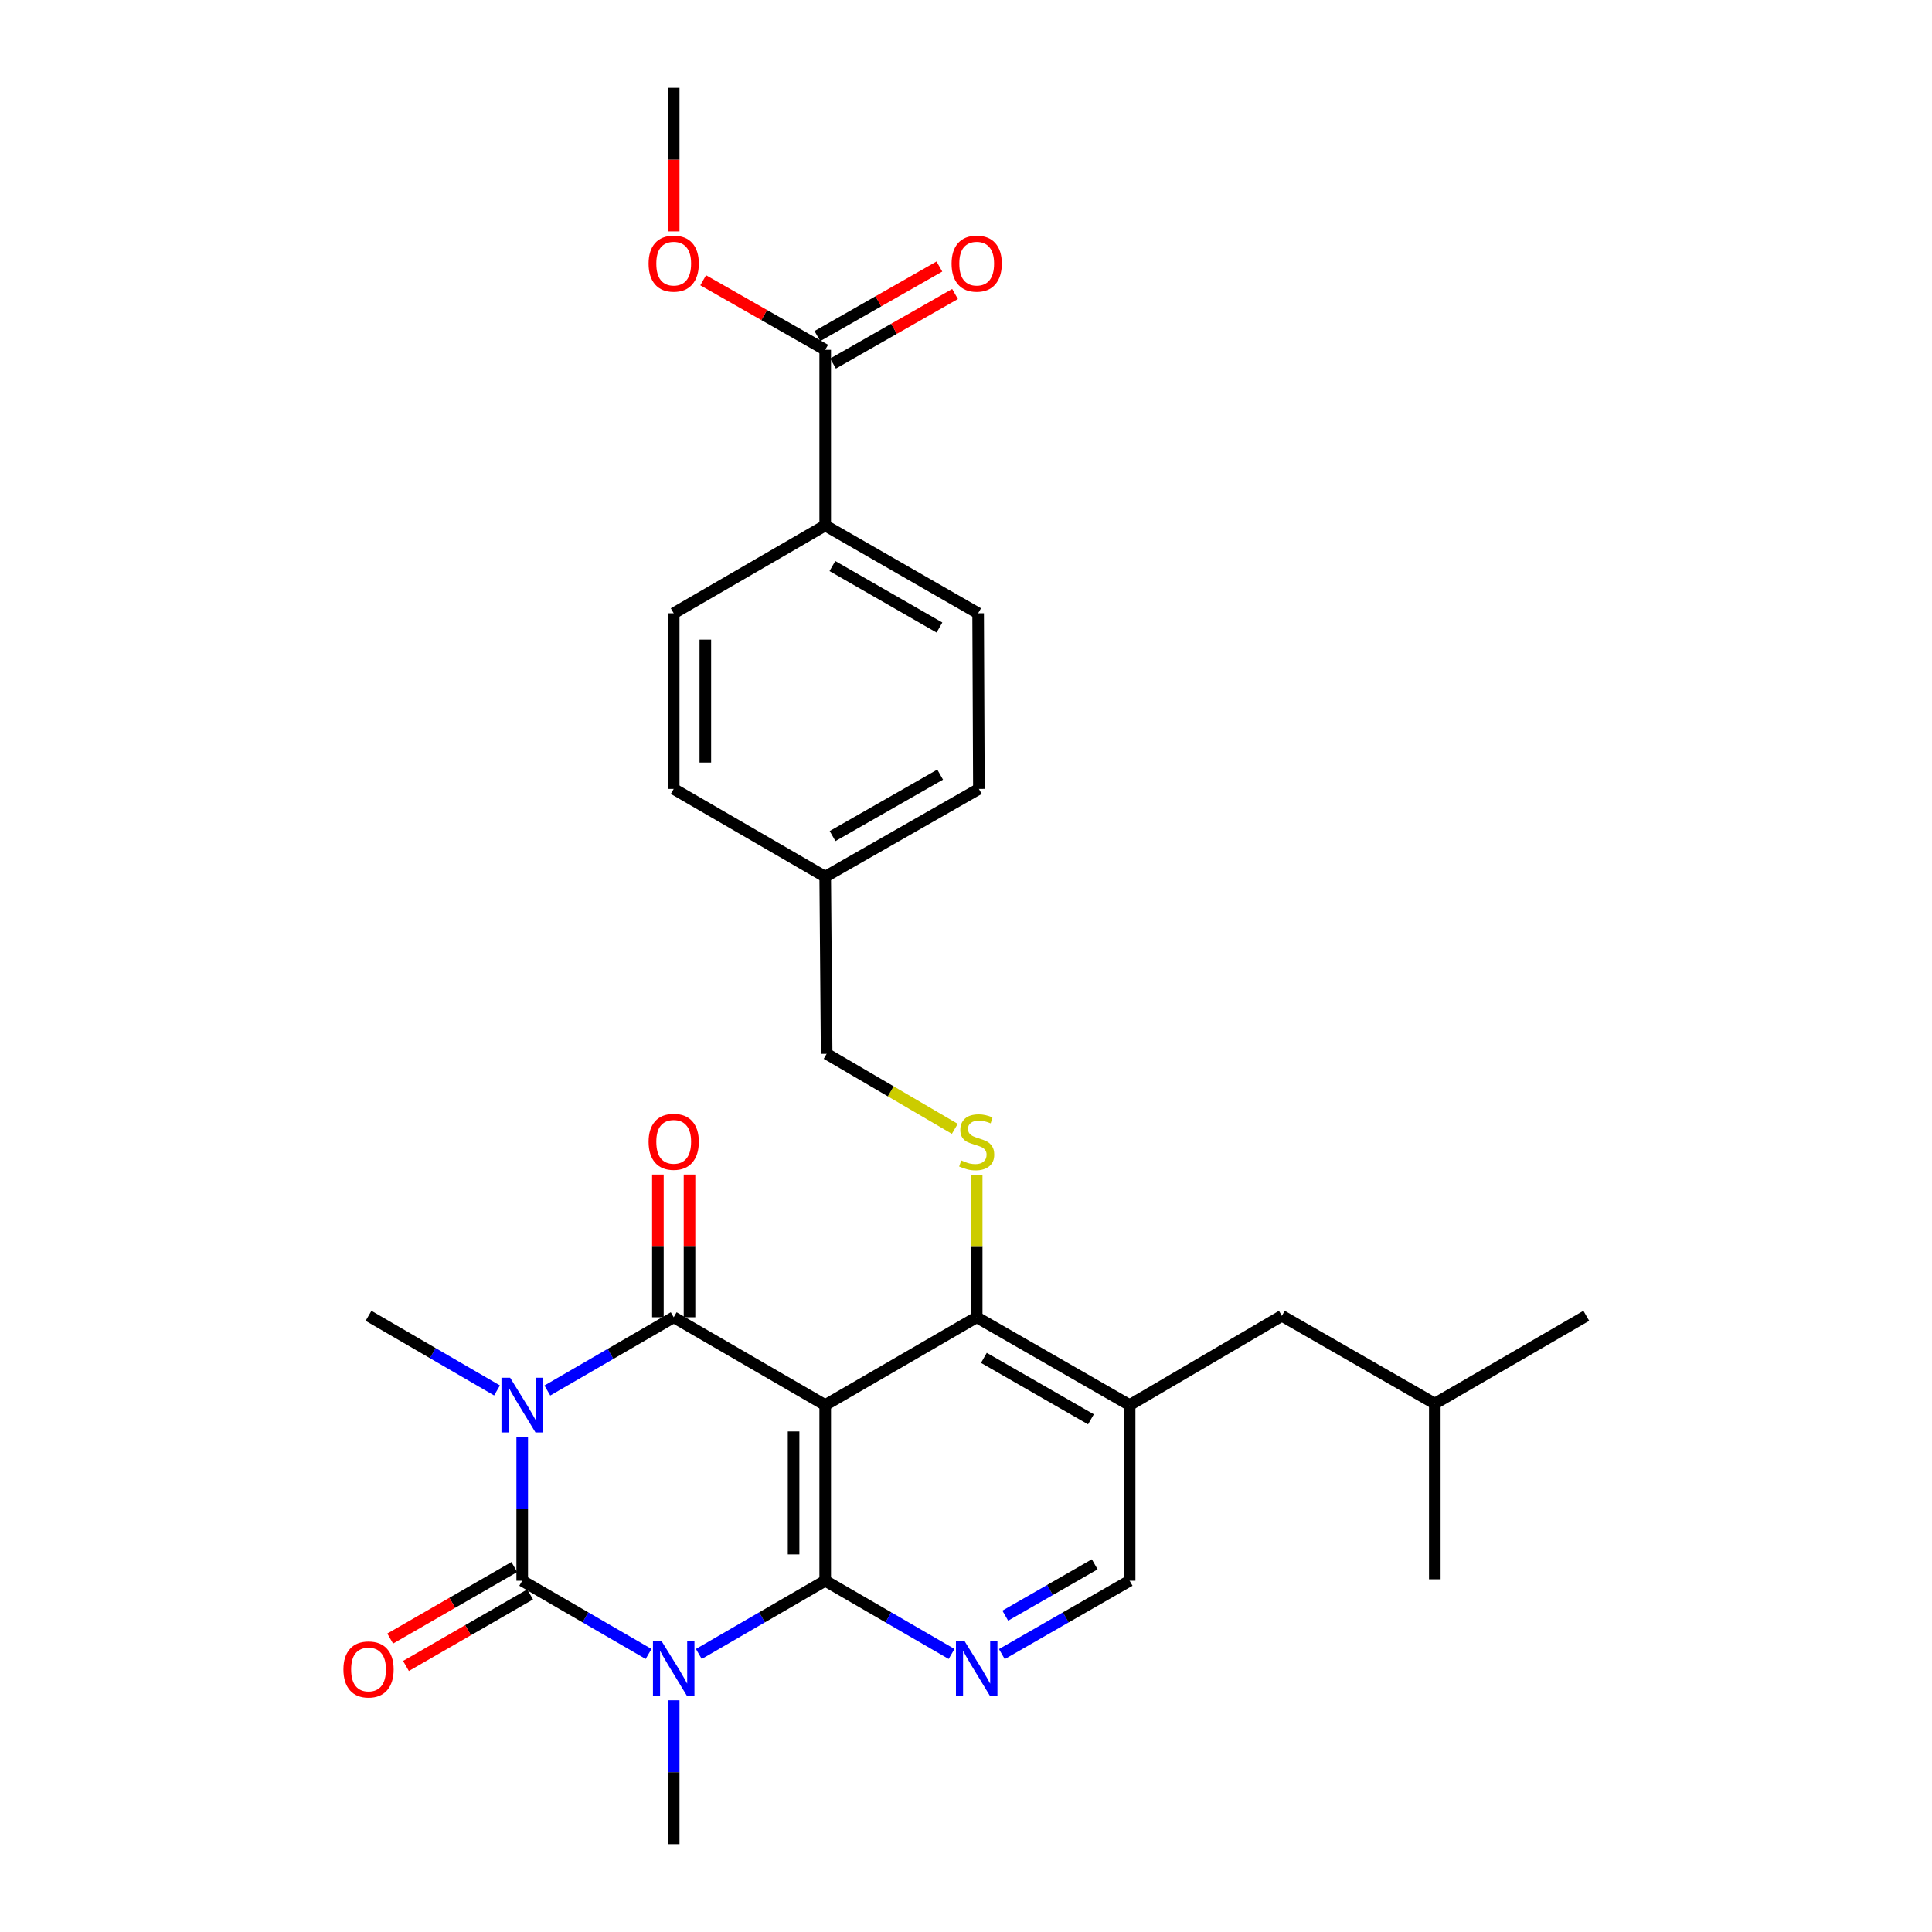 <?xml version='1.0' encoding='iso-8859-1'?>
<svg version='1.1' baseProfile='full'
              xmlns='http://www.w3.org/2000/svg'
                      xmlns:rdkit='http://www.rdkit.org/xml'
                      xmlns:xlink='http://www.w3.org/1999/xlink'
                  xml:space='preserve'
width='1000px' height='1000px' viewBox='0 0 1000 1000'>
<!-- END OF HEADER -->
<rect style='opacity:1.0;fill:#FFFFFF;stroke:none' width='1000' height='1000' x='0' y='0'> </rect>
<path class='bond-1' d='M 270.298,743.706 L 270.298,780.946' style='fill:none;fill-rule:evenodd;stroke:#0000FF;stroke-width:6px;stroke-linecap:butt;stroke-linejoin:miter;stroke-opacity:1' />
<path class='bond-1' d='M 270.298,780.946 L 270.298,818.185' style='fill:none;fill-rule:evenodd;stroke:#000000;stroke-width:6px;stroke-linecap:butt;stroke-linejoin:miter;stroke-opacity:1' />
<path class='bond-4' d='M 283.304,719.733 L 316.006,700.775' style='fill:none;fill-rule:evenodd;stroke:#0000FF;stroke-width:6px;stroke-linecap:butt;stroke-linejoin:miter;stroke-opacity:1' />
<path class='bond-4' d='M 316.006,700.775 L 348.708,681.816' style='fill:none;fill-rule:evenodd;stroke:#000000;stroke-width:6px;stroke-linecap:butt;stroke-linejoin:miter;stroke-opacity:1' />
<path class='bond-16' d='M 257.258,719.697 L 224.005,700.38' style='fill:none;fill-rule:evenodd;stroke:#0000FF;stroke-width:6px;stroke-linecap:butt;stroke-linejoin:miter;stroke-opacity:1' />
<path class='bond-16' d='M 224.005,700.38 L 190.752,681.062' style='fill:none;fill-rule:evenodd;stroke:#000000;stroke-width:6px;stroke-linecap:butt;stroke-linejoin:miter;stroke-opacity:1' />
<path class='bond-0' d='M 335.702,856.094 L 303,837.14' style='fill:none;fill-rule:evenodd;stroke:#0000FF;stroke-width:6px;stroke-linecap:butt;stroke-linejoin:miter;stroke-opacity:1' />
<path class='bond-0' d='M 303,837.14 L 270.298,818.185' style='fill:none;fill-rule:evenodd;stroke:#000000;stroke-width:6px;stroke-linecap:butt;stroke-linejoin:miter;stroke-opacity:1' />
<path class='bond-17' d='M 348.708,880.066 L 348.708,917.305' style='fill:none;fill-rule:evenodd;stroke:#0000FF;stroke-width:6px;stroke-linecap:butt;stroke-linejoin:miter;stroke-opacity:1' />
<path class='bond-17' d='M 348.708,917.305 L 348.708,954.545' style='fill:none;fill-rule:evenodd;stroke:#000000;stroke-width:6px;stroke-linecap:butt;stroke-linejoin:miter;stroke-opacity:1' />
<path class='bond-29' d='M 361.714,856.095 L 394.42,837.14' style='fill:none;fill-rule:evenodd;stroke:#0000FF;stroke-width:6px;stroke-linecap:butt;stroke-linejoin:miter;stroke-opacity:1' />
<path class='bond-29' d='M 394.42,837.14 L 427.127,818.185' style='fill:none;fill-rule:evenodd;stroke:#000000;stroke-width:6px;stroke-linecap:butt;stroke-linejoin:miter;stroke-opacity:1' />
<path class='bond-11' d='M 266.212,811.095 L 234.086,829.607' style='fill:none;fill-rule:evenodd;stroke:#000000;stroke-width:6px;stroke-linecap:butt;stroke-linejoin:miter;stroke-opacity:1' />
<path class='bond-11' d='M 234.086,829.607 L 201.961,848.119' style='fill:none;fill-rule:evenodd;stroke:#FF0000;stroke-width:6px;stroke-linecap:butt;stroke-linejoin:miter;stroke-opacity:1' />
<path class='bond-11' d='M 274.384,825.276 L 242.258,843.788' style='fill:none;fill-rule:evenodd;stroke:#000000;stroke-width:6px;stroke-linecap:butt;stroke-linejoin:miter;stroke-opacity:1' />
<path class='bond-11' d='M 242.258,843.788 L 210.133,862.301' style='fill:none;fill-rule:evenodd;stroke:#FF0000;stroke-width:6px;stroke-linecap:butt;stroke-linejoin:miter;stroke-opacity:1' />
<path class='bond-2' d='M 427.127,727.273 L 348.708,681.816' style='fill:none;fill-rule:evenodd;stroke:#000000;stroke-width:6px;stroke-linecap:butt;stroke-linejoin:miter;stroke-opacity:1' />
<path class='bond-3' d='M 427.127,727.273 L 427.127,818.185' style='fill:none;fill-rule:evenodd;stroke:#000000;stroke-width:6px;stroke-linecap:butt;stroke-linejoin:miter;stroke-opacity:1' />
<path class='bond-3' d='M 410.759,740.91 L 410.759,804.549' style='fill:none;fill-rule:evenodd;stroke:#000000;stroke-width:6px;stroke-linecap:butt;stroke-linejoin:miter;stroke-opacity:1' />
<path class='bond-5' d='M 427.127,727.273 L 505.536,681.816' style='fill:none;fill-rule:evenodd;stroke:#000000;stroke-width:6px;stroke-linecap:butt;stroke-linejoin:miter;stroke-opacity:1' />
<path class='bond-6' d='M 427.127,818.185 L 459.829,837.14' style='fill:none;fill-rule:evenodd;stroke:#000000;stroke-width:6px;stroke-linecap:butt;stroke-linejoin:miter;stroke-opacity:1' />
<path class='bond-6' d='M 459.829,837.14 L 492.531,856.094' style='fill:none;fill-rule:evenodd;stroke:#0000FF;stroke-width:6px;stroke-linecap:butt;stroke-linejoin:miter;stroke-opacity:1' />
<path class='bond-12' d='M 356.892,681.816 L 356.892,644.881' style='fill:none;fill-rule:evenodd;stroke:#000000;stroke-width:6px;stroke-linecap:butt;stroke-linejoin:miter;stroke-opacity:1' />
<path class='bond-12' d='M 356.892,644.881 L 356.892,607.945' style='fill:none;fill-rule:evenodd;stroke:#FF0000;stroke-width:6px;stroke-linecap:butt;stroke-linejoin:miter;stroke-opacity:1' />
<path class='bond-12' d='M 340.524,681.816 L 340.524,644.881' style='fill:none;fill-rule:evenodd;stroke:#000000;stroke-width:6px;stroke-linecap:butt;stroke-linejoin:miter;stroke-opacity:1' />
<path class='bond-12' d='M 340.524,644.881 L 340.524,607.945' style='fill:none;fill-rule:evenodd;stroke:#FF0000;stroke-width:6px;stroke-linecap:butt;stroke-linejoin:miter;stroke-opacity:1' />
<path class='bond-7' d='M 505.536,681.816 L 584.692,727.273' style='fill:none;fill-rule:evenodd;stroke:#000000;stroke-width:6px;stroke-linecap:butt;stroke-linejoin:miter;stroke-opacity:1' />
<path class='bond-7' d='M 509.259,702.828 L 564.667,734.648' style='fill:none;fill-rule:evenodd;stroke:#000000;stroke-width:6px;stroke-linecap:butt;stroke-linejoin:miter;stroke-opacity:1' />
<path class='bond-8' d='M 505.536,681.816 L 505.536,644.941' style='fill:none;fill-rule:evenodd;stroke:#000000;stroke-width:6px;stroke-linecap:butt;stroke-linejoin:miter;stroke-opacity:1' />
<path class='bond-8' d='M 505.536,644.941 L 505.536,608.065' style='fill:none;fill-rule:evenodd;stroke:#CCCC00;stroke-width:6px;stroke-linecap:butt;stroke-linejoin:miter;stroke-opacity:1' />
<path class='bond-30' d='M 518.558,856.156 L 551.625,837.171' style='fill:none;fill-rule:evenodd;stroke:#0000FF;stroke-width:6px;stroke-linecap:butt;stroke-linejoin:miter;stroke-opacity:1' />
<path class='bond-30' d='M 551.625,837.171 L 584.692,818.185' style='fill:none;fill-rule:evenodd;stroke:#000000;stroke-width:6px;stroke-linecap:butt;stroke-linejoin:miter;stroke-opacity:1' />
<path class='bond-30' d='M 520.328,836.266 L 543.475,822.976' style='fill:none;fill-rule:evenodd;stroke:#0000FF;stroke-width:6px;stroke-linecap:butt;stroke-linejoin:miter;stroke-opacity:1' />
<path class='bond-30' d='M 543.475,822.976 L 566.622,809.687' style='fill:none;fill-rule:evenodd;stroke:#000000;stroke-width:6px;stroke-linecap:butt;stroke-linejoin:miter;stroke-opacity:1' />
<path class='bond-10' d='M 584.692,727.273 L 584.692,818.185' style='fill:none;fill-rule:evenodd;stroke:#000000;stroke-width:6px;stroke-linecap:butt;stroke-linejoin:miter;stroke-opacity:1' />
<path class='bond-14' d='M 584.692,727.273 L 663.492,681.062' style='fill:none;fill-rule:evenodd;stroke:#000000;stroke-width:6px;stroke-linecap:butt;stroke-linejoin:miter;stroke-opacity:1' />
<path class='bond-20' d='M 494.207,584.282 L 461.039,564.869' style='fill:none;fill-rule:evenodd;stroke:#CCCC00;stroke-width:6px;stroke-linecap:butt;stroke-linejoin:miter;stroke-opacity:1' />
<path class='bond-20' d='M 461.039,564.869 L 427.872,545.456' style='fill:none;fill-rule:evenodd;stroke:#000000;stroke-width:6px;stroke-linecap:butt;stroke-linejoin:miter;stroke-opacity:1' />
<path class='bond-9' d='M 427.127,181.069 L 427.127,271.973' style='fill:none;fill-rule:evenodd;stroke:#000000;stroke-width:6px;stroke-linecap:butt;stroke-linejoin:miter;stroke-opacity:1' />
<path class='bond-15' d='M 431.18,188.178 L 462.756,170.177' style='fill:none;fill-rule:evenodd;stroke:#000000;stroke-width:6px;stroke-linecap:butt;stroke-linejoin:miter;stroke-opacity:1' />
<path class='bond-15' d='M 462.756,170.177 L 494.333,152.175' style='fill:none;fill-rule:evenodd;stroke:#FF0000;stroke-width:6px;stroke-linecap:butt;stroke-linejoin:miter;stroke-opacity:1' />
<path class='bond-15' d='M 423.073,173.959 L 454.65,155.957' style='fill:none;fill-rule:evenodd;stroke:#000000;stroke-width:6px;stroke-linecap:butt;stroke-linejoin:miter;stroke-opacity:1' />
<path class='bond-15' d='M 454.65,155.957 L 486.227,137.955' style='fill:none;fill-rule:evenodd;stroke:#FF0000;stroke-width:6px;stroke-linecap:butt;stroke-linejoin:miter;stroke-opacity:1' />
<path class='bond-22' d='M 427.127,181.069 L 395.545,163.067' style='fill:none;fill-rule:evenodd;stroke:#000000;stroke-width:6px;stroke-linecap:butt;stroke-linejoin:miter;stroke-opacity:1' />
<path class='bond-22' d='M 395.545,163.067 L 363.964,145.064' style='fill:none;fill-rule:evenodd;stroke:#FF0000;stroke-width:6px;stroke-linecap:butt;stroke-linejoin:miter;stroke-opacity:1' />
<path class='bond-13' d='M 427.127,271.973 L 506.282,317.429' style='fill:none;fill-rule:evenodd;stroke:#000000;stroke-width:6px;stroke-linecap:butt;stroke-linejoin:miter;stroke-opacity:1' />
<path class='bond-13' d='M 430.849,292.985 L 486.258,324.804' style='fill:none;fill-rule:evenodd;stroke:#000000;stroke-width:6px;stroke-linecap:butt;stroke-linejoin:miter;stroke-opacity:1' />
<path class='bond-31' d='M 427.127,271.973 L 348.708,317.429' style='fill:none;fill-rule:evenodd;stroke:#000000;stroke-width:6px;stroke-linecap:butt;stroke-linejoin:miter;stroke-opacity:1' />
<path class='bond-25' d='M 663.492,681.062 L 742.657,726.518' style='fill:none;fill-rule:evenodd;stroke:#000000;stroke-width:6px;stroke-linecap:butt;stroke-linejoin:miter;stroke-opacity:1' />
<path class='bond-18' d='M 506.282,317.429 L 506.673,408.342' style='fill:none;fill-rule:evenodd;stroke:#000000;stroke-width:6px;stroke-linecap:butt;stroke-linejoin:miter;stroke-opacity:1' />
<path class='bond-19' d='M 348.708,317.429 L 348.708,408.342' style='fill:none;fill-rule:evenodd;stroke:#000000;stroke-width:6px;stroke-linecap:butt;stroke-linejoin:miter;stroke-opacity:1' />
<path class='bond-19' d='M 365.075,331.066 L 365.075,394.705' style='fill:none;fill-rule:evenodd;stroke:#000000;stroke-width:6px;stroke-linecap:butt;stroke-linejoin:miter;stroke-opacity:1' />
<path class='bond-21' d='M 427.872,545.456 L 427.127,453.789' style='fill:none;fill-rule:evenodd;stroke:#000000;stroke-width:6px;stroke-linecap:butt;stroke-linejoin:miter;stroke-opacity:1' />
<path class='bond-23' d='M 427.127,453.789 L 348.708,408.342' style='fill:none;fill-rule:evenodd;stroke:#000000;stroke-width:6px;stroke-linecap:butt;stroke-linejoin:miter;stroke-opacity:1' />
<path class='bond-24' d='M 427.127,453.789 L 506.673,408.342' style='fill:none;fill-rule:evenodd;stroke:#000000;stroke-width:6px;stroke-linecap:butt;stroke-linejoin:miter;stroke-opacity:1' />
<path class='bond-24' d='M 430.939,432.76 L 486.621,400.947' style='fill:none;fill-rule:evenodd;stroke:#000000;stroke-width:6px;stroke-linecap:butt;stroke-linejoin:miter;stroke-opacity:1' />
<path class='bond-26' d='M 348.708,119.774 L 348.708,82.615' style='fill:none;fill-rule:evenodd;stroke:#FF0000;stroke-width:6px;stroke-linecap:butt;stroke-linejoin:miter;stroke-opacity:1' />
<path class='bond-26' d='M 348.708,82.615 L 348.708,45.455' style='fill:none;fill-rule:evenodd;stroke:#000000;stroke-width:6px;stroke-linecap:butt;stroke-linejoin:miter;stroke-opacity:1' />
<path class='bond-27' d='M 742.657,726.518 L 742.657,817.431' style='fill:none;fill-rule:evenodd;stroke:#000000;stroke-width:6px;stroke-linecap:butt;stroke-linejoin:miter;stroke-opacity:1' />
<path class='bond-28' d='M 742.657,726.518 L 821.067,681.062' style='fill:none;fill-rule:evenodd;stroke:#000000;stroke-width:6px;stroke-linecap:butt;stroke-linejoin:miter;stroke-opacity:1' />
<path  class='atom-0' d='M 264.038 713.113
L 273.318 728.113
Q 274.238 729.593, 275.718 732.273
Q 277.198 734.953, 277.278 735.113
L 277.278 713.113
L 281.038 713.113
L 281.038 741.433
L 277.158 741.433
L 267.198 725.033
Q 266.038 723.113, 264.798 720.913
Q 263.598 718.713, 263.238 718.033
L 263.238 741.433
L 259.558 741.433
L 259.558 713.113
L 264.038 713.113
' fill='#0000FF'/>
<path  class='atom-1' d='M 342.448 849.473
L 351.728 864.473
Q 352.648 865.953, 354.128 868.633
Q 355.608 871.313, 355.688 871.473
L 355.688 849.473
L 359.448 849.473
L 359.448 877.793
L 355.568 877.793
L 345.608 861.393
Q 344.448 859.473, 343.208 857.273
Q 342.008 855.073, 341.648 854.393
L 341.648 877.793
L 337.968 877.793
L 337.968 849.473
L 342.448 849.473
' fill='#0000FF'/>
<path  class='atom-7' d='M 499.276 849.473
L 508.556 864.473
Q 509.476 865.953, 510.956 868.633
Q 512.436 871.313, 512.516 871.473
L 512.516 849.473
L 516.276 849.473
L 516.276 877.793
L 512.396 877.793
L 502.436 861.393
Q 501.276 859.473, 500.036 857.273
Q 498.836 855.073, 498.476 854.393
L 498.476 877.793
L 494.796 877.793
L 494.796 849.473
L 499.276 849.473
' fill='#0000FF'/>
<path  class='atom-9' d='M 497.536 600.633
Q 497.856 600.753, 499.176 601.313
Q 500.496 601.873, 501.936 602.233
Q 503.416 602.553, 504.856 602.553
Q 507.536 602.553, 509.096 601.273
Q 510.656 599.953, 510.656 597.673
Q 510.656 596.113, 509.856 595.153
Q 509.096 594.193, 507.896 593.673
Q 506.696 593.153, 504.696 592.553
Q 502.176 591.793, 500.656 591.073
Q 499.176 590.353, 498.096 588.833
Q 497.056 587.313, 497.056 584.753
Q 497.056 581.193, 499.456 578.993
Q 501.896 576.793, 506.696 576.793
Q 509.976 576.793, 513.696 578.353
L 512.776 581.433
Q 509.376 580.033, 506.816 580.033
Q 504.056 580.033, 502.536 581.193
Q 501.016 582.313, 501.056 584.273
Q 501.056 585.793, 501.816 586.713
Q 502.616 587.633, 503.736 588.153
Q 504.896 588.673, 506.816 589.273
Q 509.376 590.073, 510.896 590.873
Q 512.416 591.673, 513.496 593.313
Q 514.616 594.913, 514.616 597.673
Q 514.616 601.593, 511.976 603.713
Q 509.376 605.793, 505.016 605.793
Q 502.496 605.793, 500.576 605.233
Q 498.696 604.713, 496.456 603.793
L 497.536 600.633
' fill='#CCCC00'/>
<path  class='atom-12' d='M 177.752 864.104
Q 177.752 857.304, 181.112 853.504
Q 184.472 849.704, 190.752 849.704
Q 197.032 849.704, 200.392 853.504
Q 203.752 857.304, 203.752 864.104
Q 203.752 870.984, 200.352 874.904
Q 196.952 878.784, 190.752 878.784
Q 184.512 878.784, 181.112 874.904
Q 177.752 871.024, 177.752 864.104
M 190.752 875.584
Q 195.072 875.584, 197.392 872.704
Q 199.752 869.784, 199.752 864.104
Q 199.752 858.544, 197.392 855.744
Q 195.072 852.904, 190.752 852.904
Q 186.432 852.904, 184.072 855.704
Q 181.752 858.504, 181.752 864.104
Q 181.752 869.824, 184.072 872.704
Q 186.432 875.584, 190.752 875.584
' fill='#FF0000'/>
<path  class='atom-13' d='M 335.708 590.993
Q 335.708 584.193, 339.068 580.393
Q 342.428 576.593, 348.708 576.593
Q 354.988 576.593, 358.348 580.393
Q 361.708 584.193, 361.708 590.993
Q 361.708 597.873, 358.308 601.793
Q 354.908 605.673, 348.708 605.673
Q 342.468 605.673, 339.068 601.793
Q 335.708 597.913, 335.708 590.993
M 348.708 602.473
Q 353.028 602.473, 355.348 599.593
Q 357.708 596.673, 357.708 590.993
Q 357.708 585.433, 355.348 582.633
Q 353.028 579.793, 348.708 579.793
Q 344.388 579.793, 342.028 582.593
Q 339.708 585.393, 339.708 590.993
Q 339.708 596.713, 342.028 599.593
Q 344.388 602.473, 348.708 602.473
' fill='#FF0000'/>
<path  class='atom-16' d='M 492.536 136.447
Q 492.536 129.647, 495.896 125.847
Q 499.256 122.047, 505.536 122.047
Q 511.816 122.047, 515.176 125.847
Q 518.536 129.647, 518.536 136.447
Q 518.536 143.327, 515.136 147.247
Q 511.736 151.127, 505.536 151.127
Q 499.296 151.127, 495.896 147.247
Q 492.536 143.367, 492.536 136.447
M 505.536 147.927
Q 509.856 147.927, 512.176 145.047
Q 514.536 142.127, 514.536 136.447
Q 514.536 130.887, 512.176 128.087
Q 509.856 125.247, 505.536 125.247
Q 501.216 125.247, 498.856 128.047
Q 496.536 130.847, 496.536 136.447
Q 496.536 142.167, 498.856 145.047
Q 501.216 147.927, 505.536 147.927
' fill='#FF0000'/>
<path  class='atom-23' d='M 335.708 136.447
Q 335.708 129.647, 339.068 125.847
Q 342.428 122.047, 348.708 122.047
Q 354.988 122.047, 358.348 125.847
Q 361.708 129.647, 361.708 136.447
Q 361.708 143.327, 358.308 147.247
Q 354.908 151.127, 348.708 151.127
Q 342.468 151.127, 339.068 147.247
Q 335.708 143.367, 335.708 136.447
M 348.708 147.927
Q 353.028 147.927, 355.348 145.047
Q 357.708 142.127, 357.708 136.447
Q 357.708 130.887, 355.348 128.087
Q 353.028 125.247, 348.708 125.247
Q 344.388 125.247, 342.028 128.047
Q 339.708 130.847, 339.708 136.447
Q 339.708 142.167, 342.028 145.047
Q 344.388 147.927, 348.708 147.927
' fill='#FF0000'/>
</svg>
